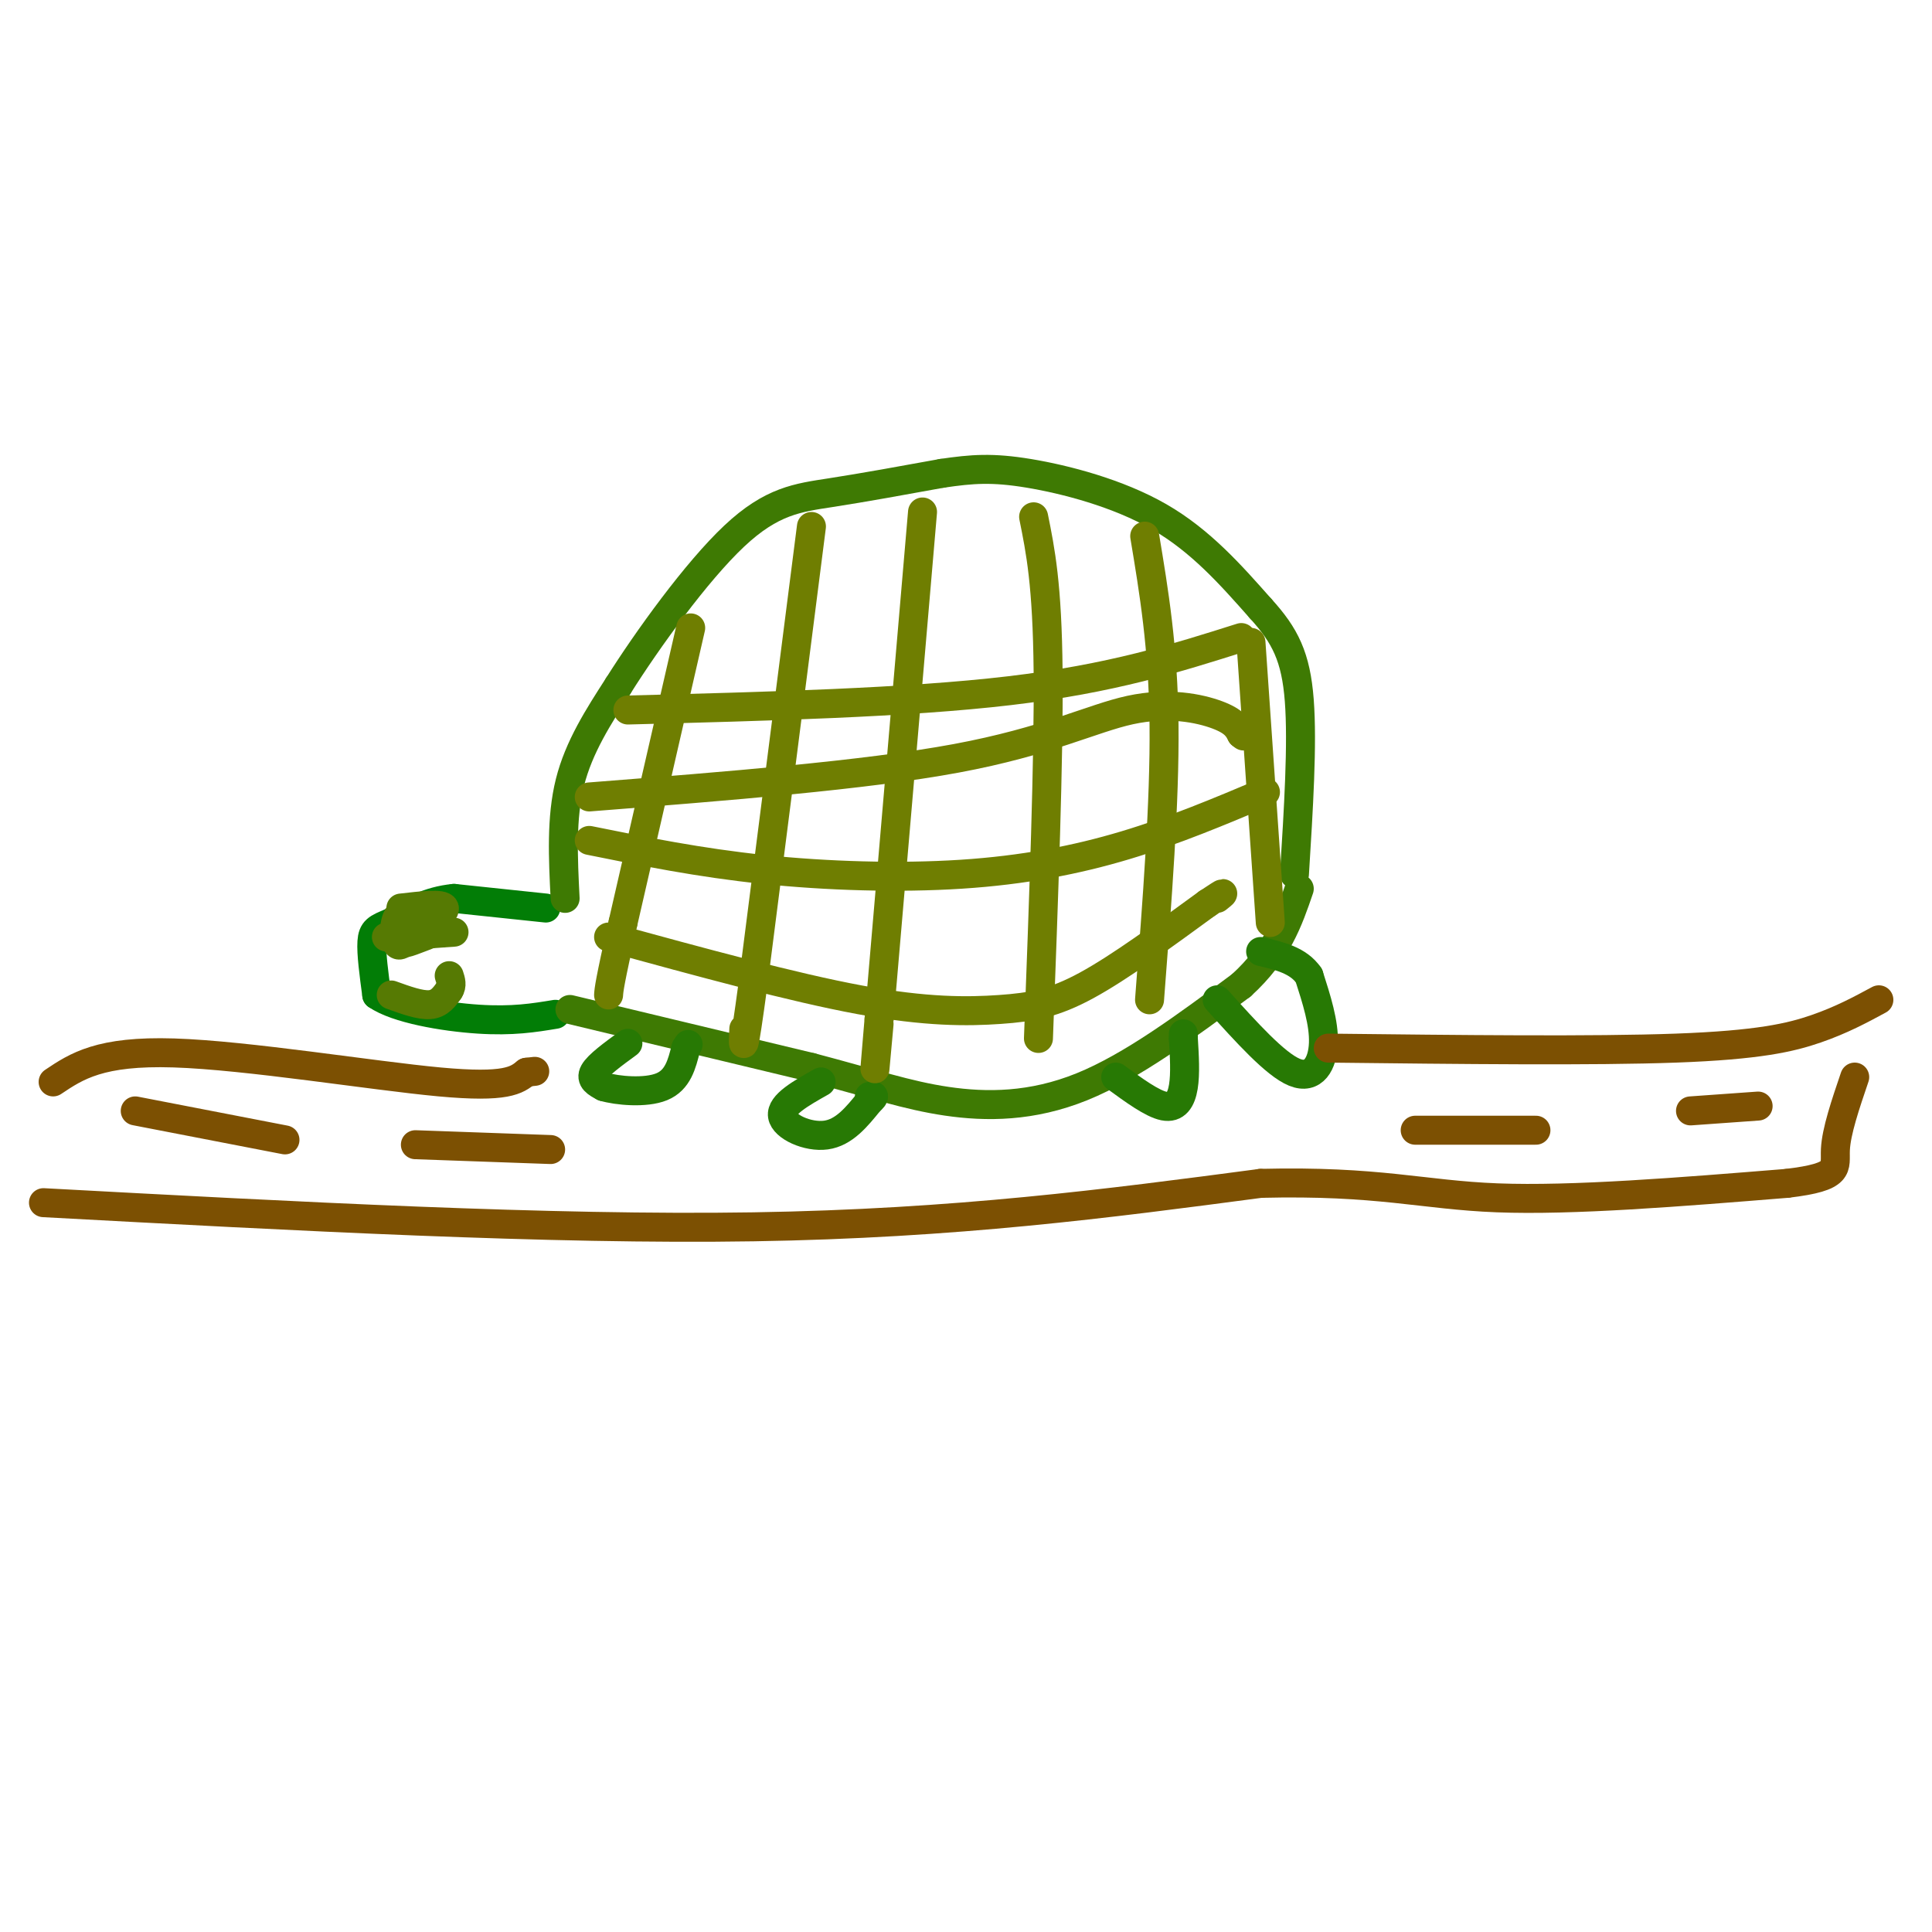 <svg viewBox='0 0 400 400' version='1.1' xmlns='http://www.w3.org/2000/svg' xmlns:xlink='http://www.w3.org/1999/xlink'><g fill='none' stroke='rgb(2,125,6)' stroke-width='6' stroke-linecap='round' stroke-linejoin='round'><path d='M113,188c0.000,0.000 -19.000,-2.000 -19,-2'/><path d='M94,186c-5.333,0.500 -9.167,2.750 -13,5'/><path d='M81,191c-2.956,1.178 -3.844,1.622 -4,4c-0.156,2.378 0.422,6.689 1,11'/><path d='M78,206c4.111,2.867 13.889,4.533 21,5c7.111,0.467 11.556,-0.267 16,-1'/></g>
<g fill='none' stroke='rgb(86,122,3)' stroke-width='6' stroke-linecap='round' stroke-linejoin='round'><path d='M80,194c0.000,0.000 14.000,-1.000 14,-1'/><path d='M81,206c3.000,1.083 6.000,2.167 8,2c2.000,-0.167 3.000,-1.583 4,-3'/><path d='M93,205c0.667,-1.000 0.333,-2.000 0,-3'/><path d='M83,188c4.333,-0.500 8.667,-1.000 9,0c0.333,1.000 -3.333,3.500 -7,6'/><path d='M85,194c-1.726,1.524 -2.542,2.333 -3,1c-0.458,-1.333 -0.560,-4.810 1,-6c1.560,-1.190 4.780,-0.095 8,1'/><path d='M91,190c-0.578,1.356 -6.022,4.244 -7,5c-0.978,0.756 2.511,-0.622 6,-2'/><path d='M90,193c1.000,-0.333 0.500,-0.167 0,0'/></g>
<g fill='none' stroke='rgb(62,122,3)' stroke-width='6' stroke-linecap='round' stroke-linejoin='round'><path d='M117,186c-0.417,-8.333 -0.833,-16.667 1,-24c1.833,-7.333 5.917,-13.667 10,-20'/><path d='M128,142c6.060,-9.619 16.208,-23.667 24,-31c7.792,-7.333 13.226,-7.952 20,-9c6.774,-1.048 14.887,-2.524 23,-4'/><path d='M195,98c6.274,-0.929 10.458,-1.250 18,0c7.542,1.250 18.440,4.071 27,9c8.560,4.929 14.780,11.964 21,19'/><path d='M261,126c5.089,5.578 7.311,10.022 8,19c0.689,8.978 -0.156,22.489 -1,36'/><path d='M118,209c0.000,0.000 50.000,12.000 50,12'/><path d='M168,221c12.798,3.369 19.792,5.792 28,7c8.208,1.208 17.631,1.202 28,-3c10.369,-4.202 21.685,-12.601 33,-21'/><path d='M257,204c7.500,-6.833 9.750,-13.417 12,-20'/></g>
<g fill='none' stroke='rgb(39,121,4)' stroke-width='6' stroke-linecap='round' stroke-linejoin='round'><path d='M130,216c-3.083,2.250 -6.167,4.500 -7,6c-0.833,1.500 0.583,2.250 2,3'/><path d='M125,225c2.756,0.822 8.644,1.378 12,0c3.356,-1.378 4.178,-4.689 5,-8'/><path d='M142,217c0.833,-1.333 0.417,-0.667 0,0'/><path d='M170,224c-4.178,2.356 -8.356,4.711 -8,7c0.356,2.289 5.244,4.511 9,4c3.756,-0.511 6.378,-3.756 9,-7'/><path d='M180,228c1.500,-1.333 0.750,-1.167 0,-1'/><path d='M231,223c3.778,2.756 7.556,5.511 10,6c2.444,0.489 3.556,-1.289 4,-4c0.444,-2.711 0.222,-6.356 0,-10'/><path d='M245,215c0.000,-1.667 0.000,-0.833 0,0'/><path d='M252,207c6.022,6.689 12.044,13.378 16,15c3.956,1.622 5.844,-1.822 6,-6c0.156,-4.178 -1.422,-9.089 -3,-14'/><path d='M271,202c-2.167,-3.167 -6.083,-4.083 -10,-5'/></g>
<g fill='none' stroke='rgb(111,126,1)' stroke-width='6' stroke-linecap='round' stroke-linejoin='round'><path d='M143,130c0.000,0.000 -14.000,61.000 -14,61'/><path d='M129,191c-2.833,12.667 -2.917,13.833 -3,15'/><path d='M168,109c0.000,0.000 -12.000,94.000 -12,94'/><path d='M156,203c-2.333,17.333 -2.167,13.667 -2,10'/><path d='M191,106c0.000,0.000 -9.000,105.000 -9,105'/><path d='M182,211c-1.500,17.667 -0.750,9.333 0,1'/><path d='M214,107c1.417,7.000 2.833,14.000 3,32c0.167,18.000 -0.917,47.000 -2,76'/><path d='M237,111c1.917,11.500 3.833,23.000 4,39c0.167,16.000 -1.417,36.500 -3,57'/><path d='M259,133c0.000,0.000 4.000,58.000 4,58'/><path d='M130,147c28.917,-0.750 57.833,-1.500 79,-4c21.167,-2.500 34.583,-6.750 48,-11'/><path d='M122,165c28.554,-2.244 57.107,-4.488 76,-8c18.893,-3.512 28.125,-8.292 36,-10c7.875,-1.708 14.393,-0.345 18,1c3.607,1.345 4.304,2.673 5,4'/><path d='M257,152c0.833,0.667 0.417,0.333 0,0'/><path d='M122,174c11.417,2.310 22.833,4.619 36,6c13.167,1.381 28.083,1.833 41,1c12.917,-0.833 23.833,-2.952 34,-6c10.167,-3.048 19.583,-7.024 29,-11'/><path d='M126,194c19.083,5.220 38.167,10.440 52,13c13.833,2.560 22.417,2.458 29,2c6.583,-0.458 11.167,-1.274 18,-5c6.833,-3.726 15.917,-10.363 25,-17'/><path d='M250,187c4.500,-3.000 3.250,-2.000 2,-1'/></g>
<g fill='none' stroke='rgb(124,80,2)' stroke-width='6' stroke-linecap='round' stroke-linejoin='round'><path d='M11,224c4.844,-3.244 9.689,-6.489 25,-6c15.311,0.489 41.089,4.711 55,6c13.911,1.289 15.956,-0.356 18,-2'/><path d='M109,222c3.000,-0.333 1.500,-0.167 0,0'/><path d='M275,217c27.467,0.311 54.933,0.622 72,0c17.067,-0.622 23.733,-2.178 29,-4c5.267,-1.822 9.133,-3.911 13,-6'/><path d='M9,249c52.500,2.833 105.000,5.667 147,5c42.000,-0.667 73.500,-4.833 105,-9'/><path d='M261,245c24.556,-0.600 33.444,2.400 49,3c15.556,0.600 37.778,-1.200 60,-3'/><path d='M370,245c11.378,-1.356 9.822,-3.244 10,-7c0.178,-3.756 2.089,-9.378 4,-15'/><path d='M28,230c0.000,0.000 31.000,6.000 31,6'/><path d='M86,237c0.000,0.000 28.000,1.000 28,1'/><path d='M293,234c0.000,0.000 25.000,0.000 25,0'/><path d='M350,230c0.000,0.000 14.000,-1.000 14,-1'/></g>
</svg>